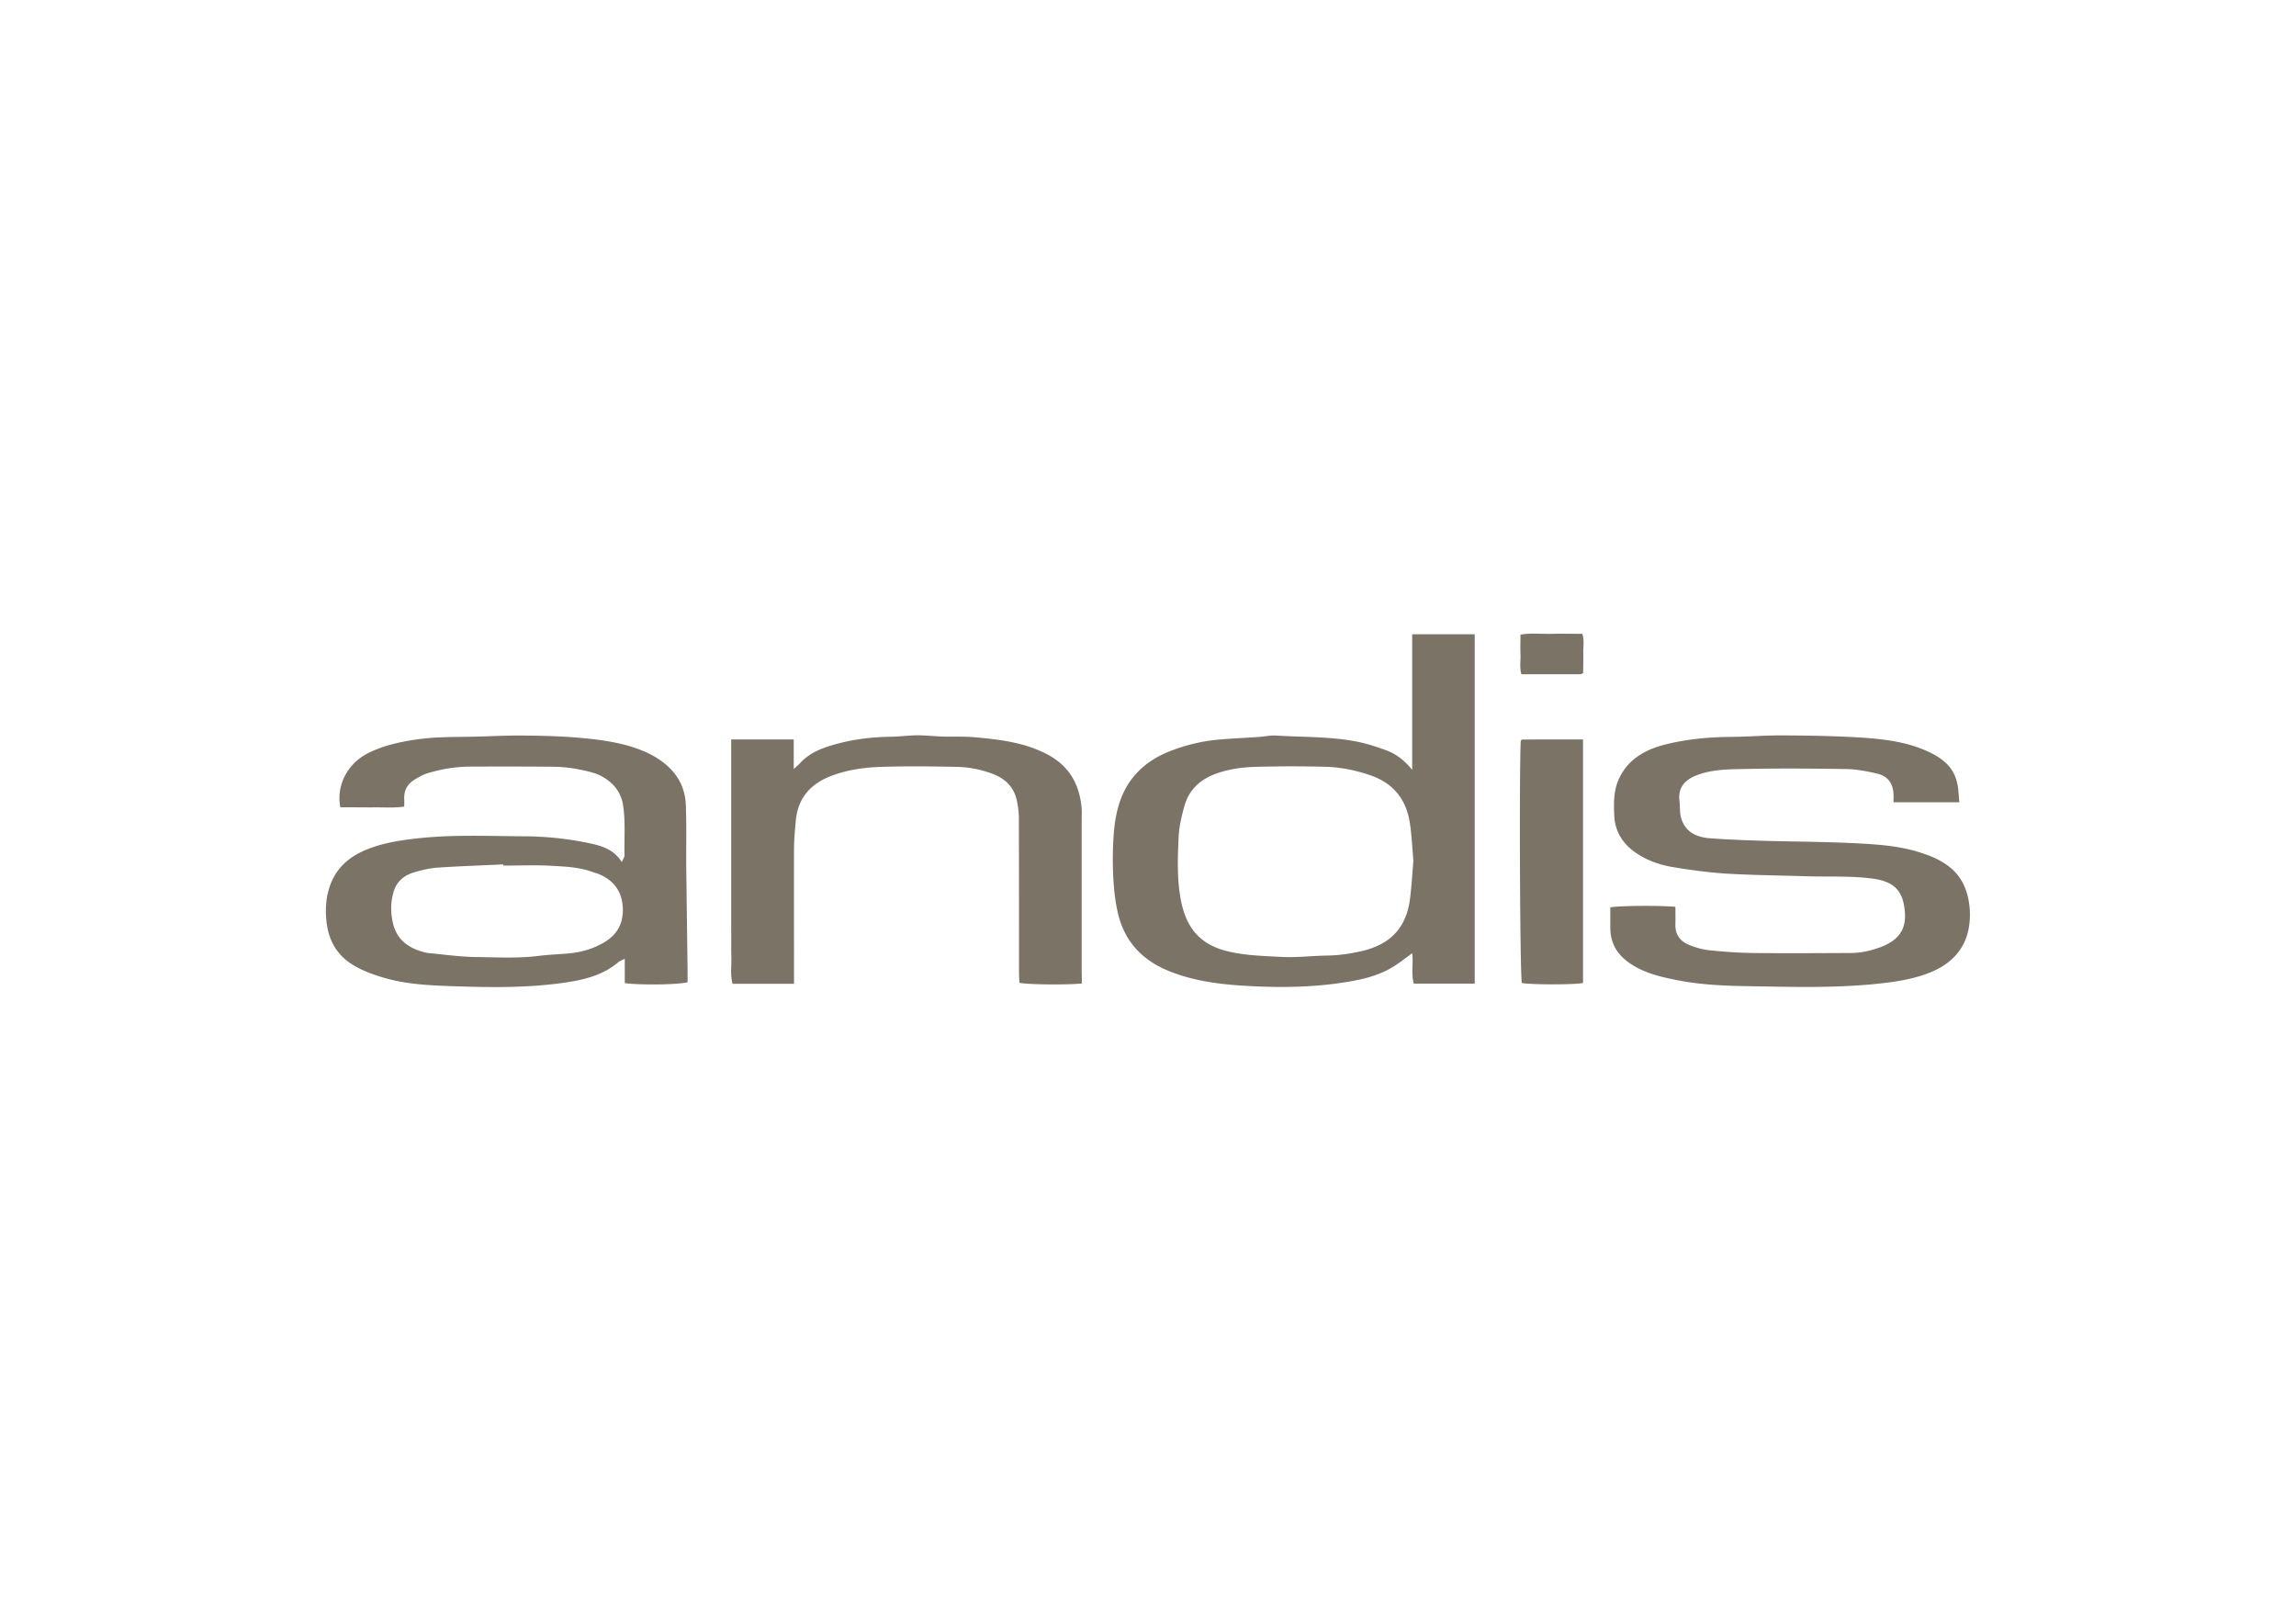 <svg id="Ebene_3" xmlns="http://www.w3.org/2000/svg" viewBox="0 0 170 120"><style>.st0{fill:#7a7366}</style><path class="st0" d="M104.56 57V46.96h4.63v25.87h-4.51c-.21-.75-.02-1.5-.12-2.25-.52.37-.98.75-1.49 1.05-1.06.63-2.24.9-3.44 1.09-2.28.37-4.57.41-6.87.3-2.09-.1-4.17-.31-6.15-1.1-2.02-.8-3.35-2.2-3.84-4.32-.2-.85-.29-1.74-.34-2.61-.05-.97-.05-1.94.01-2.91.06-1.01.2-2.03.57-2.98.67-1.73 1.96-2.84 3.66-3.5 1.19-.46 2.42-.75 3.69-.85.96-.08 1.93-.12 2.89-.19.41-.03.82-.12 1.23-.1 2.06.13 4.14.06 6.18.49.64.14 1.27.35 1.89.57.78.27 1.42.75 2.01 1.48zm.09 6.74c-.08-.93-.12-1.87-.26-2.79-.27-1.79-1.25-3-3.02-3.58-1.08-.36-2.19-.58-3.32-.6a98.63 98.63 0 0 0-5.16.01c-.93.03-1.86.16-2.76.47-1.23.42-2.11 1.21-2.45 2.48-.19.71-.37 1.45-.41 2.18-.07 1.52-.13 3.04.13 4.55.35 2.01 1.25 3.44 3.52 3.98 1.3.31 2.62.34 3.94.41 1.13.06 2.26-.08 3.39-.1.89-.01 1.75-.14 2.62-.34 2.08-.5 3.28-1.71 3.54-3.94.11-.89.16-1.8.24-2.73zM25.2 59.77c-.31-1.54.46-3.21 2.08-4.02 1.13-.56 2.33-.82 3.56-1 1.32-.19 2.65-.18 3.97-.2 1.27-.02 2.54-.1 3.81-.09 1.44.01 2.88.04 4.31.17 1.23.11 2.46.26 3.66.61.94.28 1.81.65 2.58 1.26 1.02.8 1.57 1.86 1.61 3.13.06 1.5.02 3 .03 4.49.03 2.6.07 5.21.1 7.81v.79c-.6.19-3.52.23-4.65.07v-1.8c-.23.12-.38.16-.49.26-1.1.93-2.43 1.27-3.8 1.48-2.89.44-5.8.38-8.7.28-1.62-.06-3.25-.15-4.82-.61-.85-.25-1.67-.54-2.43-1.03-1.16-.75-1.71-1.85-1.85-3.17-.08-.74-.05-1.49.14-2.22.36-1.38 1.21-2.32 2.48-2.92 1.32-.62 2.73-.83 4.15-.99 2.63-.29 5.26-.16 7.89-.15 1.63.01 3.25.18 4.84.52.89.19 1.78.45 2.37 1.39.1-.24.21-.38.2-.52-.03-1.21.08-2.43-.1-3.65-.14-.96-.65-1.61-1.44-2.1-.58-.35-1.23-.47-1.88-.6-.59-.12-1.2-.18-1.81-.19-2.08-.02-4.16-.02-6.24-.01-1.08.01-2.14.19-3.17.51-.31.1-.6.27-.88.44-.54.32-.82.8-.79 1.44.01.16 0 .33 0 .57-.8.12-1.59.04-2.38.06-.76 0-1.53-.01-2.35-.01zm12.07 4.32V64c-1.63.08-3.26.13-4.88.24-.6.04-1.2.19-1.77.36-.66.2-1.2.63-1.43 1.29-.27.79-.29 1.61-.1 2.44.25 1.09.93 1.71 1.94 2.06.23.08.48.15.72.18 1.18.11 2.36.28 3.53.29 1.54.02 3.09.11 4.64-.09.79-.1 1.59-.11 2.39-.2.85-.1 1.67-.35 2.41-.79 1.01-.59 1.46-1.46 1.39-2.62-.07-1.16-.66-1.96-1.72-2.42-.18-.08-.37-.12-.55-.19-1-.36-2.05-.39-3.09-.45-1.15-.06-2.32-.01-3.48-.01zm107.8-4.69h-4.87c0-.21.01-.39 0-.58-.03-.82-.43-1.37-1.24-1.55-.75-.17-1.52-.32-2.28-.33-2.72-.04-5.44-.06-8.15.01-.92.02-1.86.08-2.77.4-.87.31-1.54.83-1.41 1.94.05.41.01.84.11 1.23.3 1.1 1.17 1.48 2.2 1.55 1.27.09 2.54.14 3.81.18 2.41.07 4.82.07 7.22.2 1.45.08 2.91.19 4.32.62.69.21 1.35.46 1.96.85 1.2.76 1.73 1.9 1.86 3.25.05.49.03 1-.05 1.49-.29 1.69-1.37 2.74-2.89 3.35-.97.39-2 .59-3.04.73-3.58.46-7.19.33-10.78.27-1.7-.03-3.42-.13-5.1-.48-1.19-.24-2.36-.54-3.38-1.27-.91-.65-1.36-1.49-1.36-2.6v-1.48c.65-.12 3.57-.15 4.82-.04 0 .42.01.86 0 1.29-.03.77.36 1.27 1.03 1.54.48.19 1 .34 1.51.39 1.07.11 2.15.19 3.22.2 2.41.03 4.83.01 7.24 0 .75 0 1.48-.17 2.18-.43 1.78-.66 1.98-1.81 1.74-3.13-.23-1.3-1.05-1.78-2.34-1.95-1.6-.21-3.2-.12-4.81-.17-1.96-.06-3.93-.08-5.89-.19-1.34-.08-2.69-.26-4.01-.48-1.04-.17-2.03-.51-2.9-1.14-.93-.68-1.46-1.57-1.5-2.73-.03-.83-.05-1.66.26-2.46.35-.89.93-1.55 1.73-2.04.84-.51 1.78-.74 2.72-.92 1.3-.25 2.62-.35 3.95-.36 1.27-.01 2.54-.12 3.81-.11 1.94.01 3.88.04 5.81.16 1.64.11 3.3.3 4.83.98 1.04.46 1.95 1.08 2.25 2.27.14.47.13.98.19 1.54zM80.1 72.82c-1.24.11-3.92.08-4.62-.05-.01-.25-.03-.52-.03-.78 0-3.8 0-7.6-.01-11.4 0-.44-.06-.88-.15-1.31-.22-1.05-.92-1.68-1.89-2.02-.83-.3-1.71-.47-2.59-.48-1.86-.04-3.72-.06-5.57 0-1.26.04-2.53.22-3.72.68-1.49.57-2.42 1.61-2.59 3.23-.07.74-.14 1.48-.14 2.23-.01 3.02 0 6.05 0 9.07v.85h-4.55c-.18-.67-.07-1.33-.09-1.98-.02-.67 0-1.33-.01-2v-2-2-2.08-2-2-2-2.03h4.63v2.19c.22-.21.36-.32.48-.45.58-.63 1.33-.99 2.12-1.24 1.48-.47 3-.68 4.56-.7.66-.01 1.32-.1 1.98-.11.6 0 1.21.07 1.81.09.83.03 1.67-.02 2.49.06 1.87.17 3.73.39 5.42 1.31 1.54.84 2.29 2.17 2.45 3.88.03.28.01.55.01.83v11.4c.01.26.01.51.01.81zm37.11-18.07v18.03c-.69.14-3.88.13-4.53 0-.14-.66-.2-15.64-.08-17.93.02-.02.03-.05.05-.06.02-.02.05-.03.07-.03 1.48-.02 2.94-.01 4.49-.01zm.01-4.91c-.12.05-.17.08-.22.08h-4.35c-.15-.49-.05-.98-.07-1.47-.02-.47 0-.94 0-1.46.77-.14 1.54-.04 2.3-.06.75-.02 1.49 0 2.28 0 .16.49.05.99.07 1.47.01.46-.01.94-.01 1.44z"/></svg>